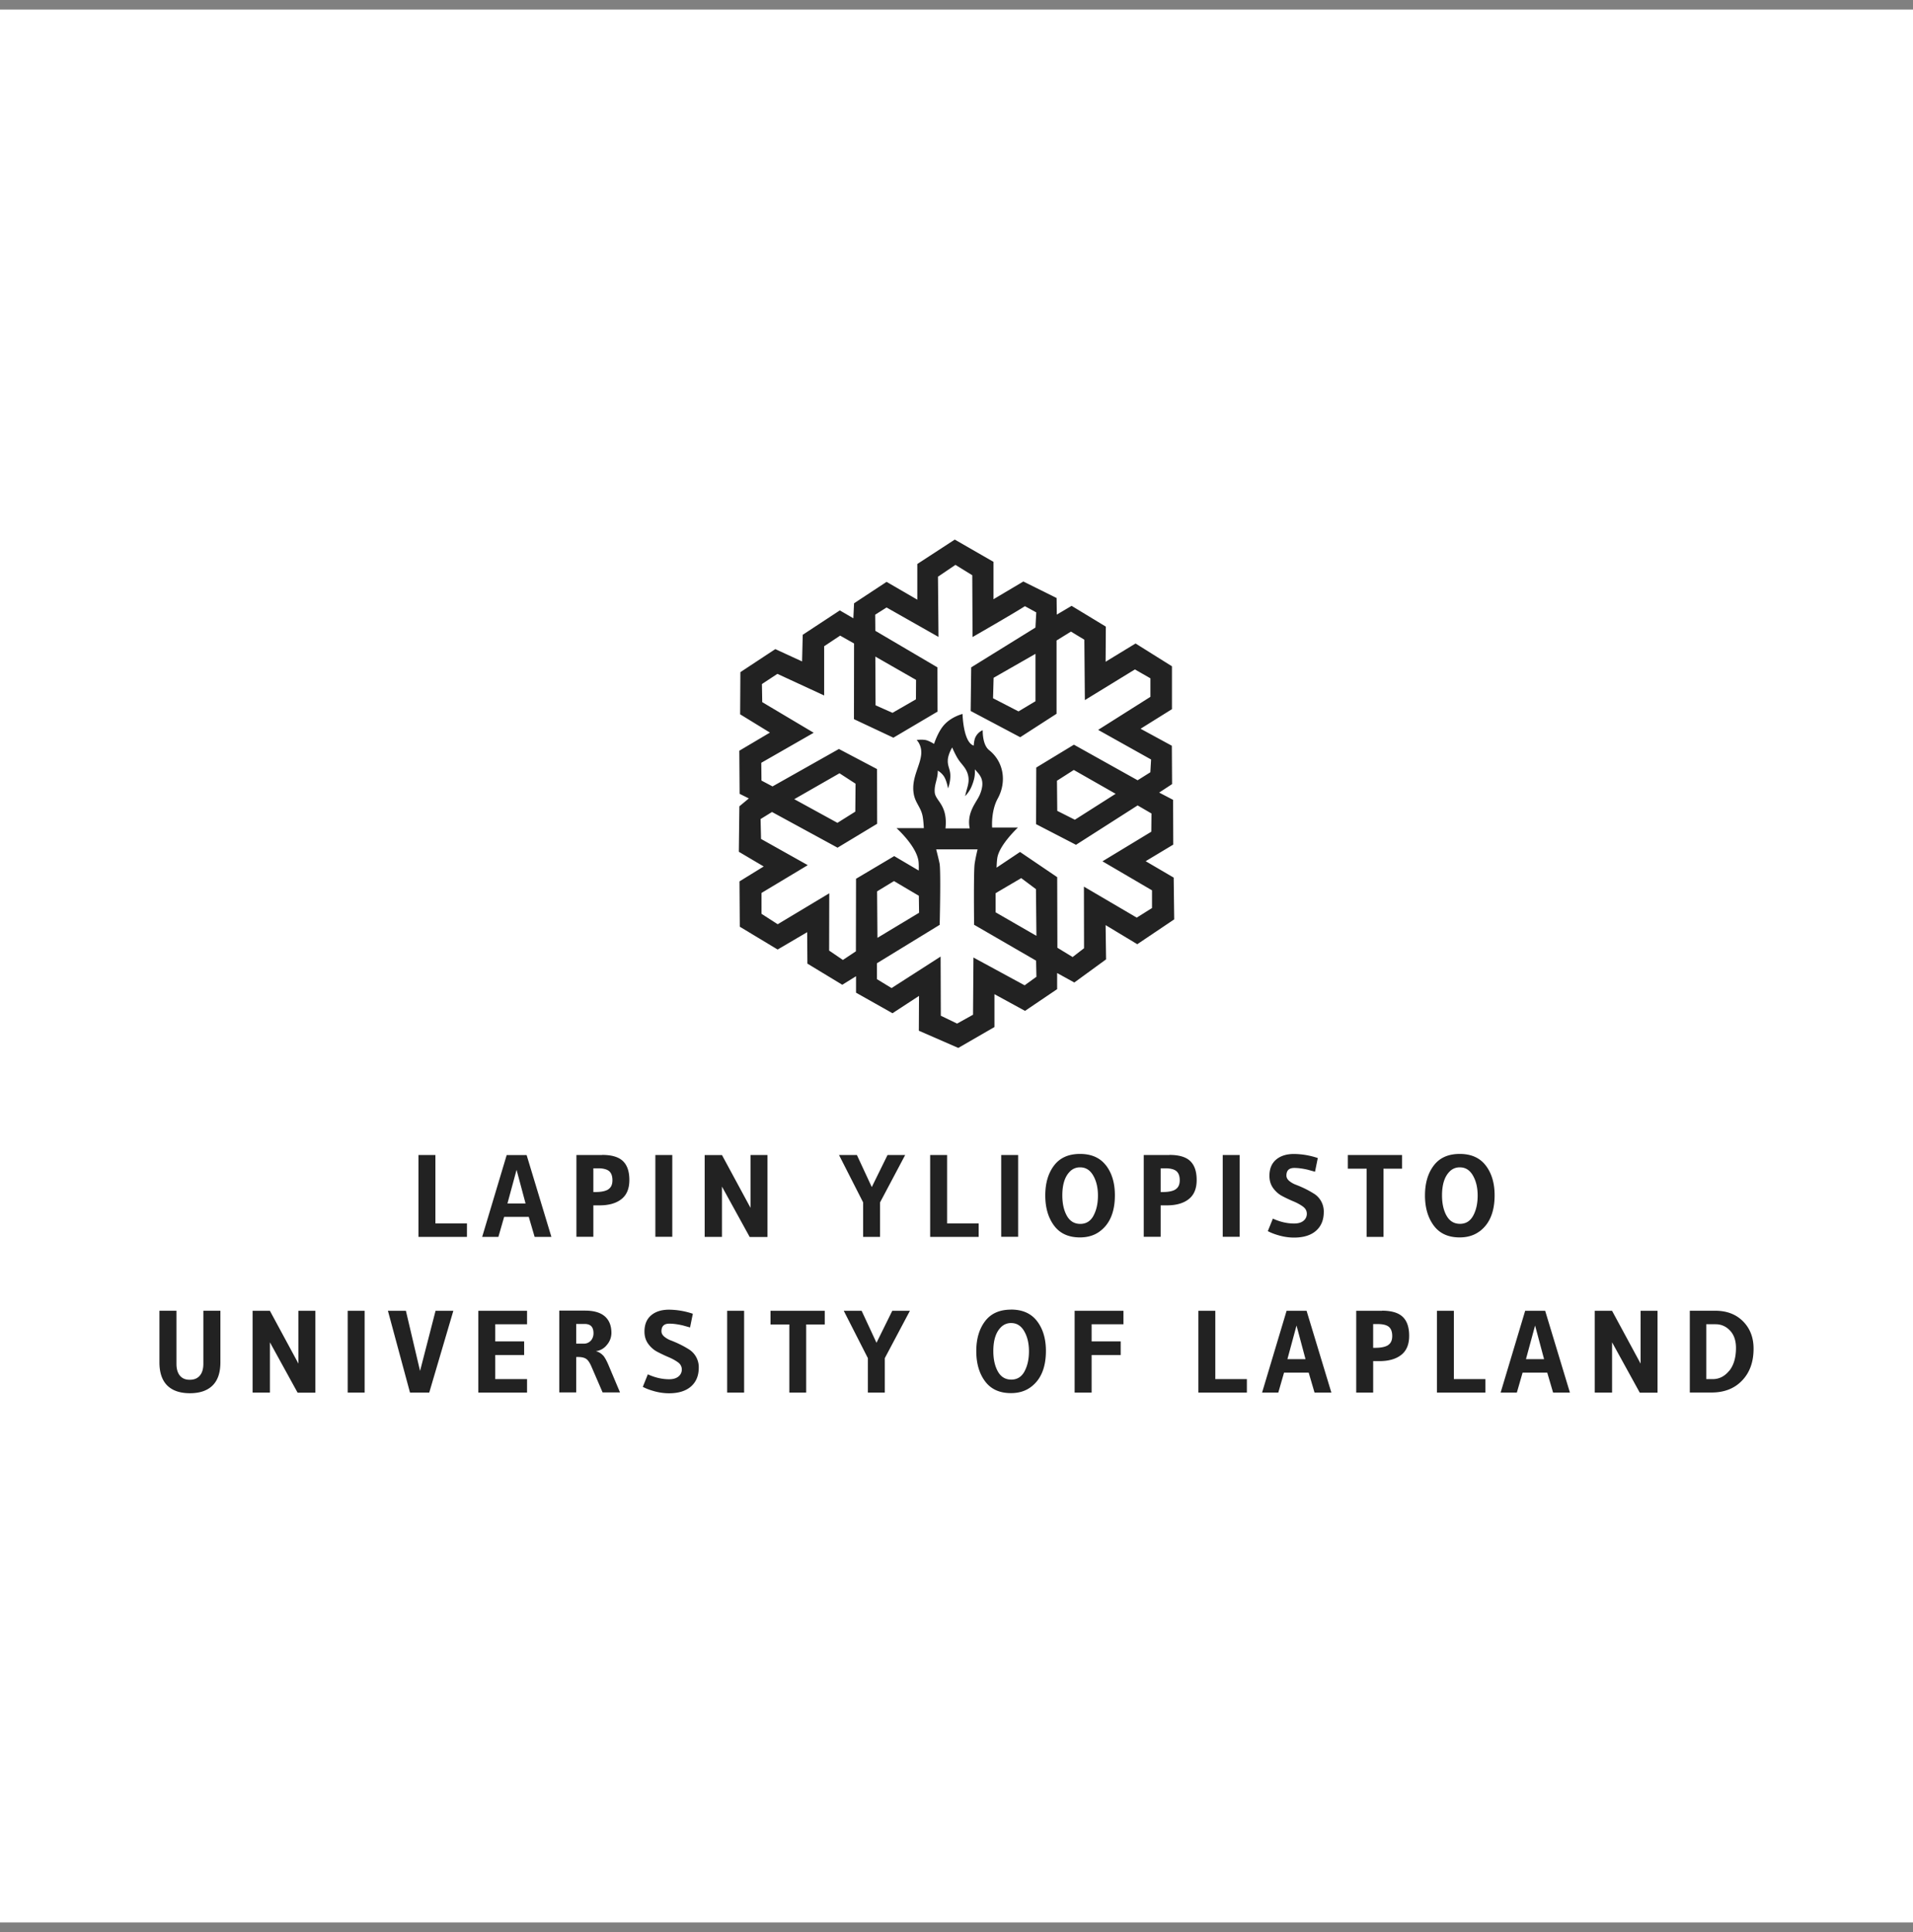 <svg xmlns="http://www.w3.org/2000/svg" xml:lang="fi" fill="none" viewBox="0 0 100 101">
  <rect x="0" y="0" width="100" height="101" fill="#808080" stroke="none"/>
  <path fill="#fff" d="M0 .5h100v100H0z"/>
  <path fill="#222" d="m61.38 48.054-.027-2.175-1.464-.858 1.442-.867-.009-2.34-.727-.38.674-.443-.012-2.005-1.634-.889 1.64-1.024v-2.241L59.36 33.64l-1.566.954.012-1.836-1.789-1.086-.774.458-.01-.867-1.739-.863-1.56.925v-1.953l-2.024-1.164-1.959 1.276v1.866l-1.606-.932-1.7 1.12-.037.784-.708-.412-1.938 1.275-.034 1.393-1.4-.644-1.825 1.204-.013 2.204 1.557.956-1.6.948.016 2.253.482.241-.495.412-.028 2.377 1.3.768-1.266.78.016 2.37 1.978 1.192 1.544-.907.012 1.644 1.823 1.105.719-.446v.86l1.906 1.074 1.387-.906-.01 1.82 2.062.9 1.891-1.092v-1.718l1.597.873 1.68-1.136v-.842l.898.495 1.66-1.21-.025-1.79 1.656.998 1.937-1.303zm-7.814 3.458-2.68-1.455-.022 2.99-.833.464-.851-.412-.01-3.092-2.565 1.647-.765-.467v-.83l3.281-2.009s.068-2.822-.006-3.206c-.059-.288-.177-.74-.177-.74h2.164s-.102.409-.152.746c-.062.409-.03 3.197-.03 3.197l3.24 1.876.018.842-.61.442zm-7.72-4.912.886-.539 1.3.768.012.888-2.176 1.31-.019-2.427zm3.699-6.884c.031-.325.23-.64.23-.64s.188.451.374.702c.154.21.35.384.44.69.126.433-.05.703-.137 1.155.207-.232.303-.393.405-.69.09-.267.115-.434.102-.715.223.266.592.532.26 1.324-.163.396-.699.916-.529 1.764h-1.266c.13-1.25-.532-1.426-.563-1.894-.028-.424.167-.687.161-1.126a1 1 0 0 1 .285.25c.176.22.25.681.25.681s.13-.316.121-.69c-.006-.319-.158-.489-.13-.808zm2.5 7.982v-1.005l1.338-.787.77.576.025 2.442-2.132-1.229zm4.616-1.334.006 3.207-.597.461-.796-.486-.01-3.69-1.943-1.318-1.226.82s.007-.309.038-.507c.108-.687 1.08-1.591 1.08-1.591h-1.35s-.07-.854.294-1.517c.452-.82.353-1.885-.452-2.528-.365-.291-.334-1.04-.334-1.04s-.247.08-.387.377c-.07.155-.083.427-.083.427-.554-.173-.585-1.655-.585-1.655s-.573.136-.966.575c-.325.362-.523.99-.523.99s-.245-.154-.421-.197c-.186-.044-.489-.01-.489-.01s.27.263.241.721c-.043.635-.535 1.279-.393 2.099.084.486.372.69.465 1.17.046.238.062.622.062.622h-1.427s1.043.929 1.148 1.73c.025.189.012.486.012.486l-1.281-.755-1.996 1.185-.007 3.792-.68.452-.719-.49.007-2.995-2.696 1.618-.845-.544V46.68l2.417-1.452-2.442-1.37-.025-1.04.598-.369 3.426 1.866 2.07-1.25-.006-2.86-1.993-1.05-3.47 1.957-.578-.306-.01-.929 2.74-1.57-2.69-1.6-.016-.947.808-.532 2.445 1.13v-2.575l.836-.554.727.411-.006 3.956 2.062.969L49.01 37.2l-.007-2.312-3.246-1.91-.007-.845.595-.375 2.714 1.539-.028-3.148.913-.619.88.542.015 3.231s2.235-1.284 2.736-1.613c.074.037.594.325.594.325l-.043.793-3.358 2.08-.028 2.28 2.59 1.372 1.9-1.226v-3.831l.753-.465.7.424.027 3.157 2.616-1.603.81.464v.969l-2.732 1.727 2.767 1.548-.038.668-.665.418-3.33-1.86-1.969 1.195-.01 2.959 2.087 1.08 3.222-2.059.724.422-.009.953-2.553 1.547 2.59 1.517v.925l-.798.502-2.764-1.622zm-15.145-4.583 2.368-1.356.839.545-.013 1.46-.934.586-2.26-1.239zm4.24-7.457 2.13 1.22-.006 1.015-1.226.706-.885-.393-.012-2.55zm8.373-.148v2.482l-.888.532-1.331-.687.03-1.07 2.192-1.254zm4.188 7.323-2.13 1.355-.92-.464-.015-1.575.88-.563 2.188 1.247zM24.41 63.957h-1.65v-3.575h-.886v4.278h2.535zm3.534.703h.879l-1.294-4.275h-1.043l-1.281 4.275h.848l.3-1.043h1.288l.306 1.043zm-1.418-1.746.477-1.758.47 1.758zm4.95-2.532h-1.344v4.275h.885v-1.644h.32q.737.001 1.15-.328.413-.326.412-.997.001-.668-.337-.99-.335-.322-1.086-.322zm.322 1.796q-.218.139-.681.139h-.1v-1.241h.251q.39.001.57.145c.117.1.176.257.176.48q.001.334-.217.473zm3.345-1.796h-.885v4.275h.885zm4.974 4.284v-4.284h-.885v2.761l-1.492-2.76h-.904v4.277h.904v-2.628l1.449 2.634zm5.002-.006h.885v-1.802l1.312-2.476h-.922l-.823 1.675-.777-1.675h-.935l1.26 2.476zm4.389-4.278h-.885v4.278h2.535v-.703h-1.65zm3.714 0h-.885v4.275h.885zm4.593.545q-.464-.603-1.358-.603-.897 0-1.356.603-.46.604-.461 1.563t.458 1.579 1.355.619q.606 0 1.025-.307.8-.58.801-1.894 0-.958-.464-1.563zm-.653 2.625q-.233.431-.693.43c-.306 0-.542-.142-.7-.424q-.237-.424-.238-1.065 0-.848.39-1.241a.72.72 0 0 1 .545-.226q.434 0 .68.427.248.428.248 1.046c0 .412-.077.765-.232 1.05zm3.968-3.17h-1.343v4.275h.885v-1.644h.319q.738.001 1.151-.328.413-.326.412-.997.001-.668-.337-.99-.334-.322-1.087-.322zm.322 1.796q-.217.139-.68.139h-.1v-1.241h.25q.39.001.57.145c.118.1.177.257.177.48q0 .334-.217.473zm3.349-1.796h-.885v4.275h.885zm3.891 2.025a5 5 0 0 0-.471-.264 6 6 0 0 0-.47-.204 1.2 1.2 0 0 1-.363-.207q-.143-.126-.142-.279.001-.398.415-.396.298 0 .702.093l.378.105.145-.715a4 4 0 0 0-1.244-.213q-.59 0-.938.297-.347.297-.346.85.001.374.2.645.201.273.49.42.288.15.576.27.286.12.489.27.2.149.2.374a.46.46 0 0 1-.176.368q-.176.143-.489.142-.548 0-1.11-.257l-.264.653c.164.09.368.168.62.236q.374.102.754.102.74 0 1.146-.356t.405-.987a1.1 1.1 0 0 0-.504-.947zm1.764-1.31h.984v3.563h.879v-3.563h.972v-.715h-2.835zm6.871 3.287q.8-.58.802-1.894 0-.958-.465-1.563-.464-.603-1.358-.603-.897 0-1.356.603-.46.604-.461 1.563t.458 1.579 1.355.619q.606 0 1.025-.307zm-1.709-.826q-.237-.424-.238-1.065 0-.848.39-1.241a.72.72 0 0 1 .545-.226q.434 0 .68.427.248.428.248 1.046c0 .412-.077.765-.232 1.05q-.233.431-.693.43c-.306 0-.542-.142-.7-.424zM10.63 71.296q0 .404-.186.619-.185.217-.523.216-.337.002-.517-.216c-.12-.146-.18-.35-.18-.62v-2.773h-.89v2.7q0 .798.408 1.207.409.404 1.185.405.776 0 1.186-.406.408-.403.408-1.207v-2.699h-.891zm4.97-.01-1.491-2.76h-.904V72.8h.904v-2.628l1.448 2.634h.929v-4.28H15.6zm3.461-2.76h-.885V72.8h.885zm2.897 3.144-.74-3.145h-.94l1.154 4.275h1.006l1.26-4.275h-.93zm3.046 1.13h2.547v-.703h-1.662v-1.26h1.51v-.711h-1.51v-.898h1.662v-.703h-2.547zm6.518-1.94a.73.73 0 0 0-.378-.224.86.86 0 0 0 .58-.328.96.96 0 0 0 .237-.625q0-.561-.34-.863-.345-.303-1.03-.304h-1.356v4.275h.885V70.94h.074q.298-.002.443.096.143.094.272.387l.591 1.368h.91l-.603-1.43q-.148-.349-.282-.505zm-.638-.775a.48.48 0 0 1-.38.158h-.384v-1.03h.445q.46 0 .459.483a.58.58 0 0 1-.137.39zm5.138.462a5 5 0 0 0-.47-.263 6 6 0 0 0-.47-.205 1.2 1.2 0 0 1-.363-.207q-.143-.125-.142-.279.001-.398.415-.396.298 0 .702.093l.378.105.145-.715a4 4 0 0 0-1.244-.213q-.59 0-.938.297-.347.298-.346.851.001.373.2.644.202.274.49.42.289.15.572.27.285.12.49.27a.45.45 0 0 1 .2.374.46.46 0 0 1-.176.368q-.178.144-.489.143-.549-.001-1.111-.257l-.263.653q.244.134.619.235.374.102.755.102.737 0 1.145-.356.406-.356.406-.987a1.1 1.1 0 0 0-.505-.947m2.876-2.021h-.886V72.8h.886zm1.38.714h.984v3.56h.88v-3.56h.971v-.715h-2.835zm5.54.957-.777-1.672h-.934L45.367 71v1.8h.885V71l1.312-2.474h-.922zm7.032-1.733q-.896 0-1.355.603-.46.606-.461 1.563c0 .638.151 1.167.458 1.579q.46.62 1.355.619.605 0 1.025-.307.8-.58.802-1.894 0-.957-.465-1.563-.463-.603-1.359-.603zm.706 3.228q-.233.431-.693.43c-.306 0-.542-.142-.7-.424q-.237-.423-.238-1.065 0-.848.39-1.24a.72.72 0 0 1 .545-.227q.434 0 .68.427.248.428.248 1.046c0 .412-.077.765-.232 1.05zm2.619 1.108h.888v-1.962h1.52v-.712h-1.52v-.898h1.665v-.703h-2.553zm7.354-4.274h-.885V72.8h2.535v-.703h-1.65zm3.726 0L65.974 72.8h.848l.3-1.043h1.288l.306 1.043h.88L68.3 68.525h-1.046m.044 2.528.476-1.758.47 1.758zm4.941-2.527h-1.344V72.8h.886v-1.644h.318q.738.001 1.152-.328.412-.325.411-.996.001-.67-.337-.99-.334-.322-1.087-.323zm.321 1.795q-.217.14-.68.14h-.1v-1.242h.251q.39.001.57.145c.117.1.176.257.176.48q.001.334-.217.474zm3.439-1.795h-.885V72.8h2.535v-.703h-1.65zm3.727 0L78.444 72.8h.848l.3-1.043h1.288l.306 1.043h.88l-1.294-4.275h-1.047m.043 2.528.477-1.758.47 1.758zm5.993.233-1.492-2.76h-.904V72.8h.904v-2.628l1.449 2.634h.928v-4.28h-.885zm5.358-2.206q-.55-.558-1.461-.558h-1.325v4.275h1.136q1.002 0 1.6-.629.598-.626.597-1.662.001-.872-.55-1.43zm-.728 2.58q-.354.438-.866.437h-.332v-2.869h.49q.44.001.752.331.311.329.312.904 0 .763-.353 1.201z"/>
</svg>
